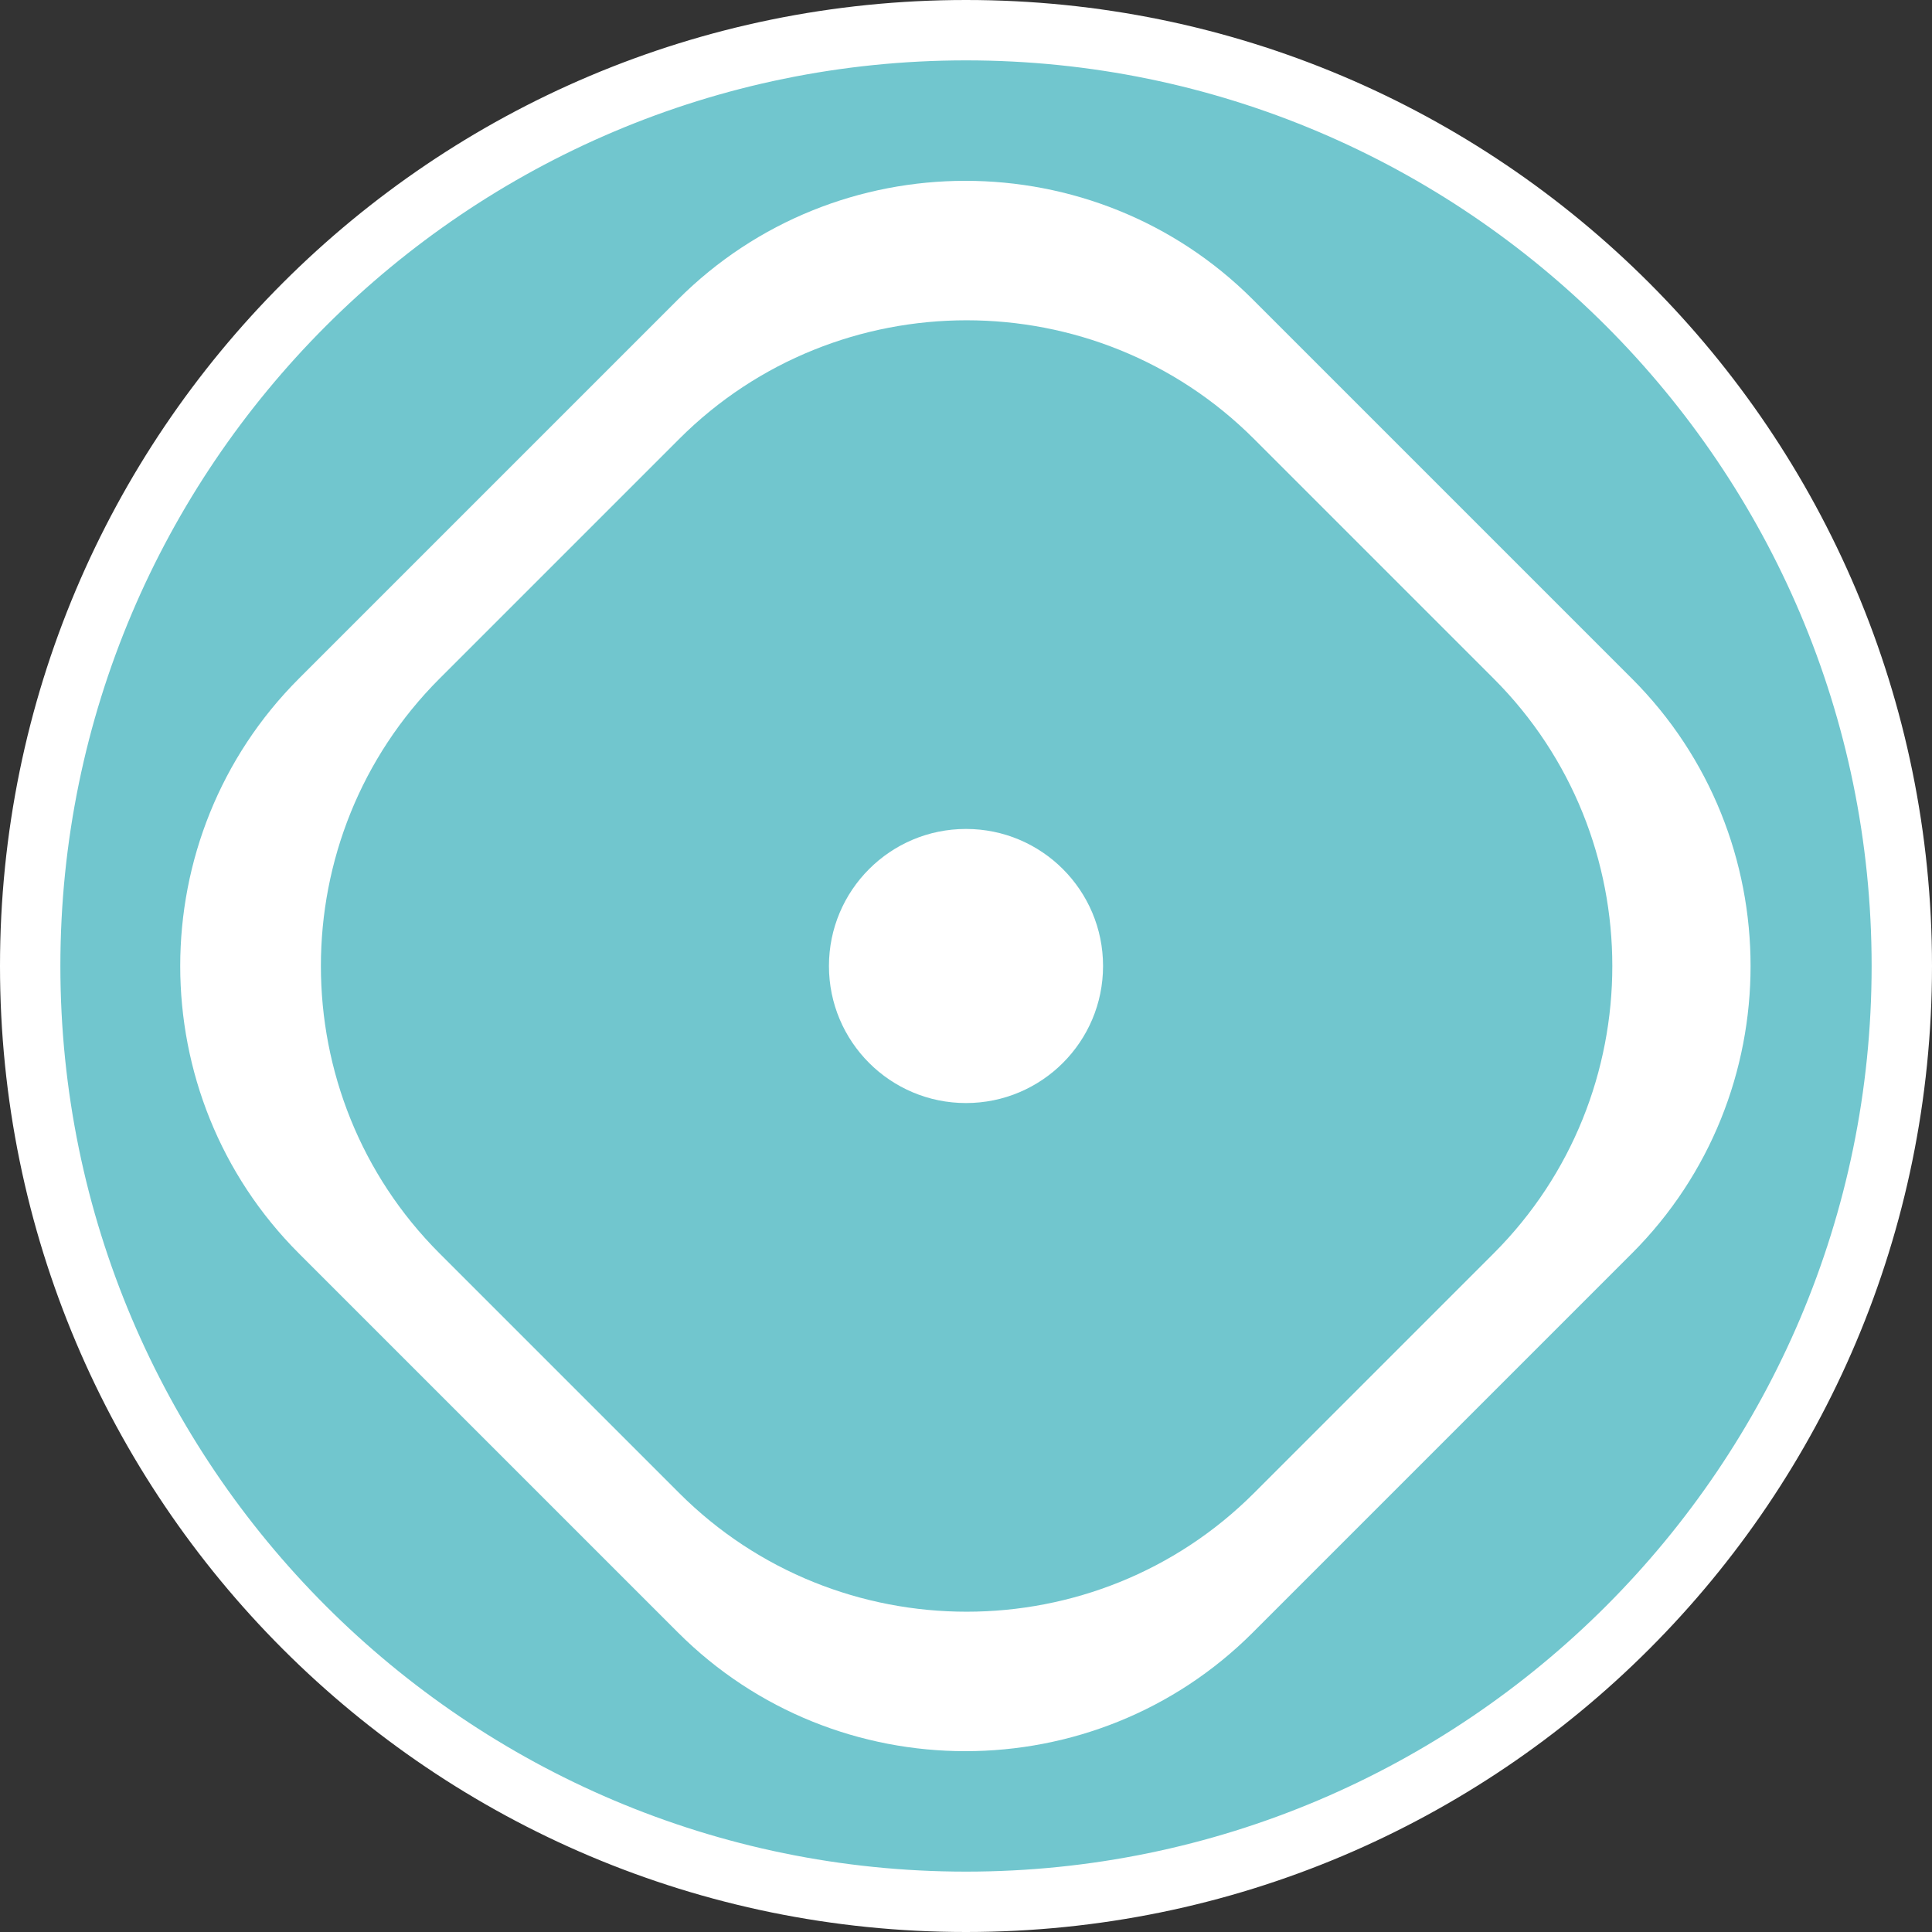 <?xml version="1.0" encoding="UTF-8"?><svg id="uuid-e3140840-b427-4e98-8a09-59d34c973878" xmlns="http://www.w3.org/2000/svg" width="32" height="32" viewBox="0 0 32 32"><rect x="0" y="0" width="32" height="32" fill="#333333" stroke="none"/><defs><style>.uuid-4b19004b-5261-4f36-91dc-d81837111710{fill:#fff;}.uuid-4fa62a76-40a5-49bd-9f9b-082ada420498{fill:#71c6ce;}</style></defs><path class="uuid-4fa62a76-40a5-49bd-9f9b-082ada420498" d="M16,31.5C7.45,31.5.5,24.55.5,16S7.45.5,16,.5s15.5,6.95,15.5,15.5-6.95,15.5-15.5,15.5Z"/><path class="uuid-4b19004b-5261-4f36-91dc-d81837111710" d="M16,1c8.27,0,15,6.73,15,15s-6.73,15-15,15S1,24.27,1,16,7.73,1,16,1M16,0C7.16,0,0,7.16,0,16s7.16,16,16,16,16-7.16,16-16S24.84,0,16,0h0Z"/><path class="uuid-4b19004b-5261-4f36-91dc-d81837111710" d="M27.03,11.24l-6.28-6.28c-2.62-2.62-6.9-2.62-9.52,0l-6.28,6.28c-2.62,2.62-2.62,6.9,0,9.52l6.28,6.28c2.62,2.62,6.9,2.62,9.52,0l6.28-6.28c2.62-2.62,2.62-6.9,0-9.52ZM24.74,20.76l-3.97,3.97c-2.62,2.62-6.9,2.62-9.52,0l-3.97-3.97c-2.62-2.62-2.62-6.9,0-9.52l3.97-3.97c2.62-2.62,6.9-2.62,9.52,0l3.97,3.97c2.62,2.62,2.62,6.9,0,9.52Z"/><circle class="uuid-4b19004b-5261-4f36-91dc-d81837111710" cx="16" cy="16" r="2.27"/></svg>